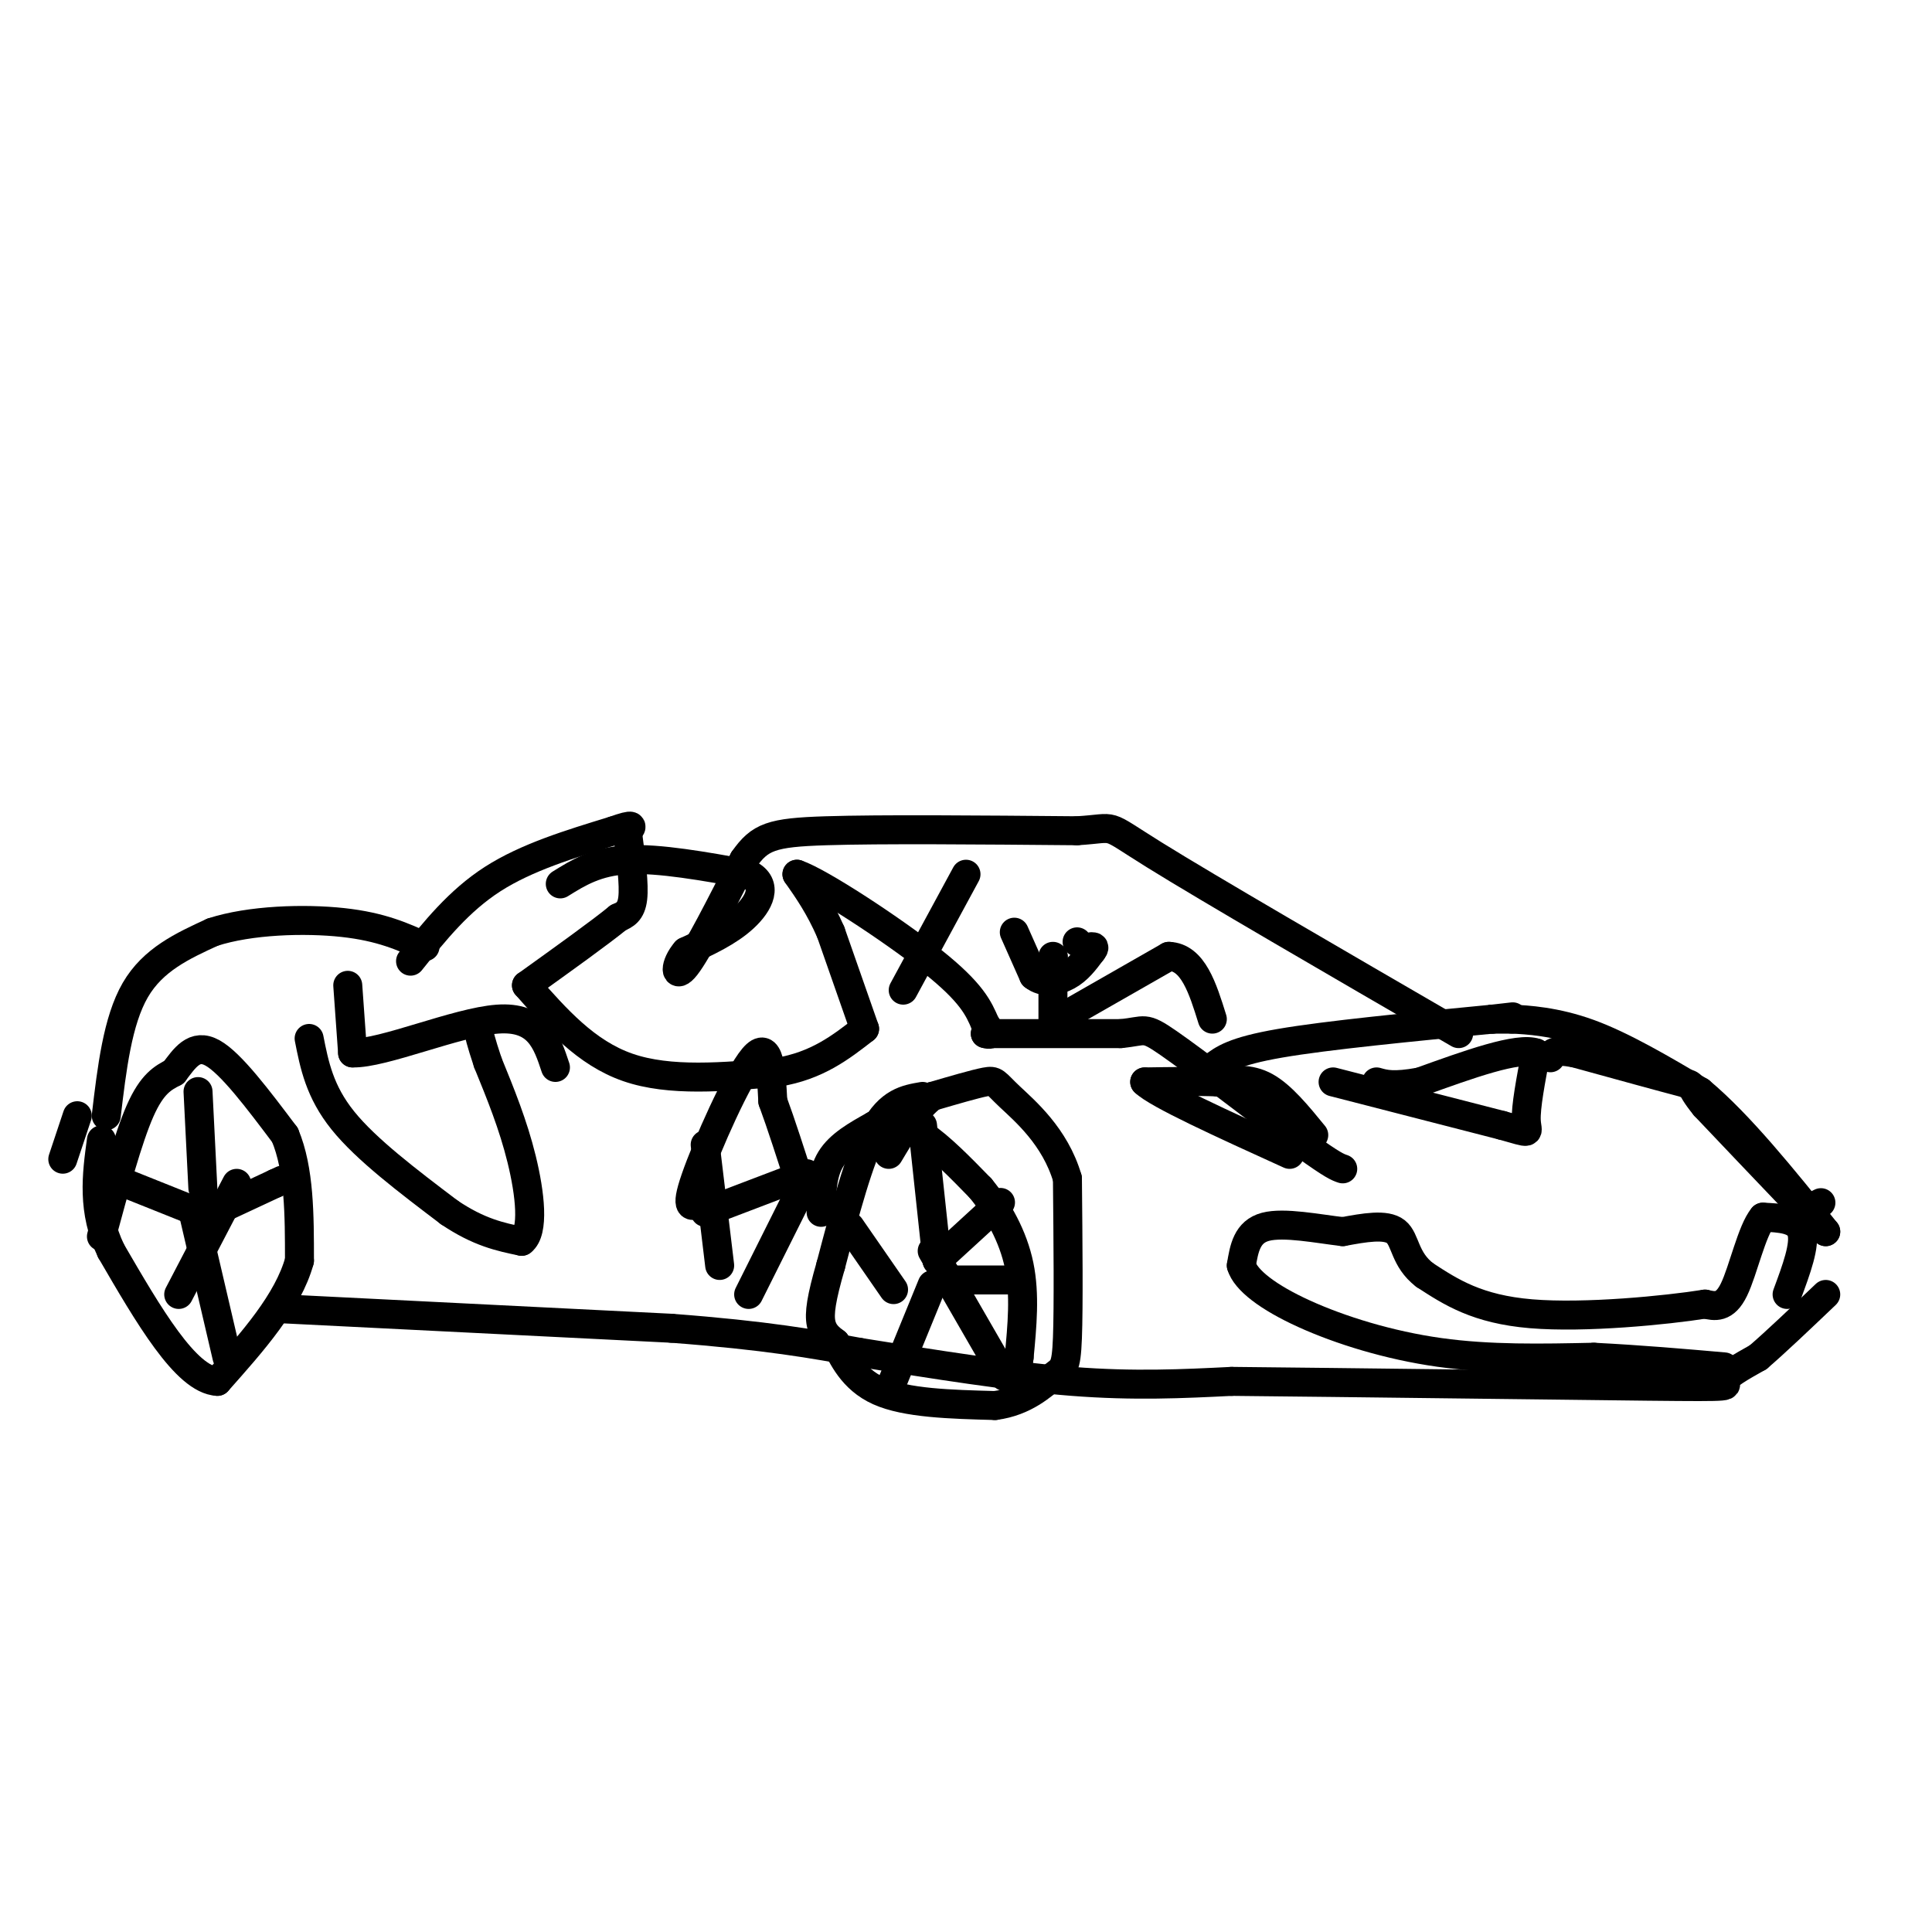 <svg viewBox='0 0 400 400' version='1.1' xmlns='http://www.w3.org/2000/svg' xmlns:xlink='http://www.w3.org/1999/xlink'><g fill='none' stroke='#000000' stroke-width='6' stroke-linecap='round' stroke-linejoin='round'><path d='M85,199c5.000,-6.250 10.000,-12.500 17,-17c7.000,-4.500 16.000,-7.250 25,-10'/><path d='M127,172c4.667,-1.667 3.833,-0.833 3,0'/><path d='M130,173c0.667,5.083 1.333,10.167 1,13c-0.333,2.833 -1.667,3.417 -3,4'/><path d='M128,190c-3.667,3.000 -11.333,8.500 -19,14'/><path d='M109,204c6.167,7.000 12.333,14.000 21,17c8.667,3.000 19.833,2.000 31,1'/><path d='M161,222c8.167,-1.333 13.083,-5.167 18,-9'/><path d='M179,213c0.000,0.000 -7.000,-20.000 -7,-20'/><path d='M172,193c-2.333,-5.333 -4.667,-8.667 -7,-12'/><path d='M165,181c4.644,1.556 19.756,11.444 28,18c8.244,6.556 9.622,9.778 11,13'/><path d='M204,212c1.833,2.500 0.917,2.250 0,2'/><path d='M204,214c0.000,0.000 28.000,0.000 28,0'/><path d='M232,214c5.333,-0.489 4.667,-1.711 10,2c5.333,3.711 16.667,12.356 28,21'/><path d='M270,237c6.000,4.333 7.000,4.667 8,5'/><path d='M272,235c-3.333,-4.083 -6.667,-8.167 -10,-10c-3.333,-1.833 -6.667,-1.417 -10,-1'/><path d='M252,224c-4.167,-0.167 -9.583,-0.083 -15,0'/><path d='M237,224c2.500,2.500 16.250,8.750 30,15'/><path d='M251,221c2.167,-1.667 4.333,-3.333 14,-5c9.667,-1.667 26.833,-3.333 44,-5'/><path d='M309,211c7.333,-0.833 3.667,-0.417 0,0'/><path d='M309,211c0.000,0.000 4.000,0.000 4,0'/><path d='M313,211c3.156,0.133 9.044,0.467 16,3c6.956,2.533 14.978,7.267 23,12'/><path d='M352,226c8.167,6.833 17.083,17.917 26,29'/><path d='M378,255c0.167,0.500 -12.417,-12.750 -25,-26'/><path d='M353,229c-4.022,-4.889 -1.578,-4.111 -5,-5c-3.422,-0.889 -12.711,-3.444 -22,-6'/><path d='M326,218c-4.500,-0.833 -4.750,0.083 -5,1'/><path d='M72,204c0.000,0.000 1.000,14.000 1,14'/><path d='M73,218c6.289,0.178 21.511,-6.378 30,-7c8.489,-0.622 10.244,4.689 12,10'/><path d='M64,215c1.083,5.500 2.167,11.000 7,17c4.833,6.000 13.417,12.500 22,19'/><path d='M93,251c6.167,4.167 10.583,5.083 15,6'/><path d='M108,257c2.644,-1.956 1.756,-9.844 0,-17c-1.756,-7.156 -4.378,-13.578 -7,-20'/><path d='M101,220c-1.500,-4.500 -1.750,-5.750 -2,-7'/><path d='M191,227c-3.417,0.583 -6.833,1.167 -10,7c-3.167,5.833 -6.083,16.917 -9,28'/><path d='M172,262c-1.978,6.844 -2.422,9.956 -2,12c0.422,2.044 1.711,3.022 3,4'/><path d='M173,278c1.400,2.711 3.400,7.489 9,10c5.600,2.511 14.800,2.756 24,3'/><path d='M206,291c6.250,-0.810 9.875,-4.333 12,-6c2.125,-1.667 2.750,-1.476 3,-8c0.250,-6.524 0.125,-19.762 0,-33'/><path d='M221,244c-2.548,-8.738 -8.917,-14.083 -12,-17c-3.083,-2.917 -2.881,-3.405 -5,-3c-2.119,0.405 -6.560,1.702 -11,3'/><path d='M193,227c-3.333,2.500 -6.167,7.250 -9,12'/><path d='M170,251c0.083,-4.000 0.167,-8.000 2,-11c1.833,-3.000 5.417,-5.000 9,-7'/><path d='M181,233c3.089,-1.133 6.311,-0.467 10,2c3.689,2.467 7.844,6.733 12,11'/><path d='M203,246c3.644,4.422 6.756,9.978 8,16c1.244,6.022 0.622,12.511 0,19'/><path d='M211,281c-0.333,3.833 -1.167,3.917 -2,4'/><path d='M191,233c0.000,0.000 3.000,28.000 3,28'/><path d='M194,261c0.000,0.000 12.000,-11.000 12,-11'/><path d='M206,250c2.000,-1.833 1.000,-0.917 0,0'/><path d='M197,265c0.000,0.000 12.000,0.000 12,0'/><path d='M209,265c2.000,0.000 1.000,0.000 0,0'/><path d='M193,259c0.000,0.000 15.000,26.000 15,26'/><path d='M193,266c0.000,0.000 -9.000,22.000 -9,22'/><path d='M185,267c0.000,0.000 -9.000,-13.000 -9,-13'/><path d='M13,240c0.000,0.000 3.000,-9.000 3,-9'/><path d='M21,256c2.750,-10.167 5.500,-20.333 8,-26c2.500,-5.667 4.750,-6.833 7,-8'/><path d='M36,222c2.200,-2.889 4.200,-6.111 8,-4c3.800,2.111 9.400,9.556 15,17'/><path d='M59,235c3.000,7.167 3.000,16.583 3,26'/><path d='M62,261c-2.333,8.500 -9.667,16.750 -17,25'/><path d='M45,286c-6.500,-0.333 -14.250,-13.667 -22,-27'/><path d='M23,259c-4.000,-8.333 -3.000,-15.667 -2,-23'/><path d='M26,245c0.000,0.000 15.000,6.000 15,6'/><path d='M41,226c0.000,0.000 1.000,20.000 1,20'/><path d='M42,252c0.000,0.000 15.000,-7.000 15,-7'/><path d='M57,245c2.500,-1.167 1.250,-0.583 0,0'/><path d='M49,245c0.000,0.000 -12.000,23.000 -12,23'/><path d='M40,251c0.000,0.000 7.000,30.000 7,30'/><path d='M22,231c1.167,-9.833 2.333,-19.667 6,-26c3.667,-6.333 9.833,-9.167 16,-12'/><path d='M44,193c7.733,-2.533 19.067,-2.867 27,-2c7.933,0.867 12.467,2.933 17,5'/><path d='M116,183c3.750,-2.333 7.500,-4.667 14,-5c6.500,-0.333 15.750,1.333 25,3'/><path d='M155,181c4.200,2.156 2.200,6.044 -1,9c-3.200,2.956 -7.600,4.978 -12,7'/><path d='M142,197c-2.400,2.733 -2.400,6.067 0,3c2.400,-3.067 7.200,-12.533 12,-22'/><path d='M154,178c3.333,-4.756 5.667,-5.644 17,-6c11.333,-0.356 31.667,-0.178 52,0'/><path d='M223,172c8.844,-0.533 4.956,-1.867 16,5c11.044,6.867 37.022,21.933 63,37'/><path d='M200,181c0.000,0.000 -13.000,24.000 -13,24'/><path d='M221,210c0.000,0.000 21.000,-12.000 21,-12'/><path d='M242,198c5.000,0.167 7.000,6.583 9,13'/><path d='M210,193c0.000,0.000 4.000,9.000 4,9'/><path d='M214,202c1.956,1.622 4.844,1.178 7,0c2.156,-1.178 3.578,-3.089 5,-5'/><path d='M226,197c0.833,-1.000 0.417,-1.000 0,-1'/><path d='M218,198c0.000,0.000 0.100,0.100 0.1,0.1'/><path d='M223,195c0.000,0.000 0.100,0.100 0.1,0.1'/><path d='M218,205c0.000,0.000 0.000,7.000 0,7'/><path d='M276,224c0.000,0.000 35.000,9.000 35,9'/><path d='M311,233c6.467,1.800 5.133,1.800 5,-1c-0.133,-2.800 0.933,-8.400 2,-14'/><path d='M318,218c-3.667,-1.333 -13.833,2.333 -24,6'/><path d='M294,224c-5.500,1.000 -7.250,0.500 -9,0'/><path d='M145,249c-1.667,0.867 -3.333,1.733 -1,-5c2.333,-6.733 8.667,-21.067 12,-25c3.333,-3.933 3.667,2.533 4,9'/><path d='M160,228c1.667,4.500 3.833,11.250 6,18'/><path d='M166,246c0.000,0.000 -11.000,22.000 -11,22'/><path d='M146,237c0.000,0.000 3.000,25.000 3,25'/><path d='M59,271c0.000,0.000 80.000,4.000 80,4'/><path d='M139,275c19.833,1.500 29.417,3.250 39,5'/><path d='M178,280c15.583,2.500 31.167,5.000 44,6c12.833,1.000 22.917,0.500 33,0'/><path d='M255,286c23.690,0.226 66.417,0.792 86,1c19.583,0.208 16.024,0.060 16,-1c-0.024,-1.060 3.488,-3.030 7,-5'/><path d='M364,281c3.500,-3.000 8.750,-8.000 14,-13'/><path d='M377,249c0.000,0.000 -2.000,1.000 -2,1'/><path d='M370,268c1.917,-5.167 3.833,-10.333 3,-13c-0.833,-2.667 -4.417,-2.833 -8,-3'/><path d='M365,252c-2.311,2.733 -4.089,11.067 -6,15c-1.911,3.933 -3.956,3.467 -6,3'/><path d='M353,270c-7.956,1.267 -24.844,2.933 -36,2c-11.156,-0.933 -16.578,-4.467 -22,-8'/><path d='M295,264c-4.267,-3.244 -3.933,-7.356 -6,-9c-2.067,-1.644 -6.533,-0.822 -11,0'/><path d='M278,255c-5.044,-0.578 -12.156,-2.022 -16,-1c-3.844,1.022 -4.422,4.511 -5,8'/><path d='M257,262c0.881,3.036 5.583,6.625 13,10c7.417,3.375 17.548,6.536 28,8c10.452,1.464 21.226,1.232 32,1'/><path d='M330,281c9.833,0.500 18.417,1.250 27,2'/><path d='M146,251c0.000,0.000 21.000,-8.000 21,-8'/></g>
</svg>